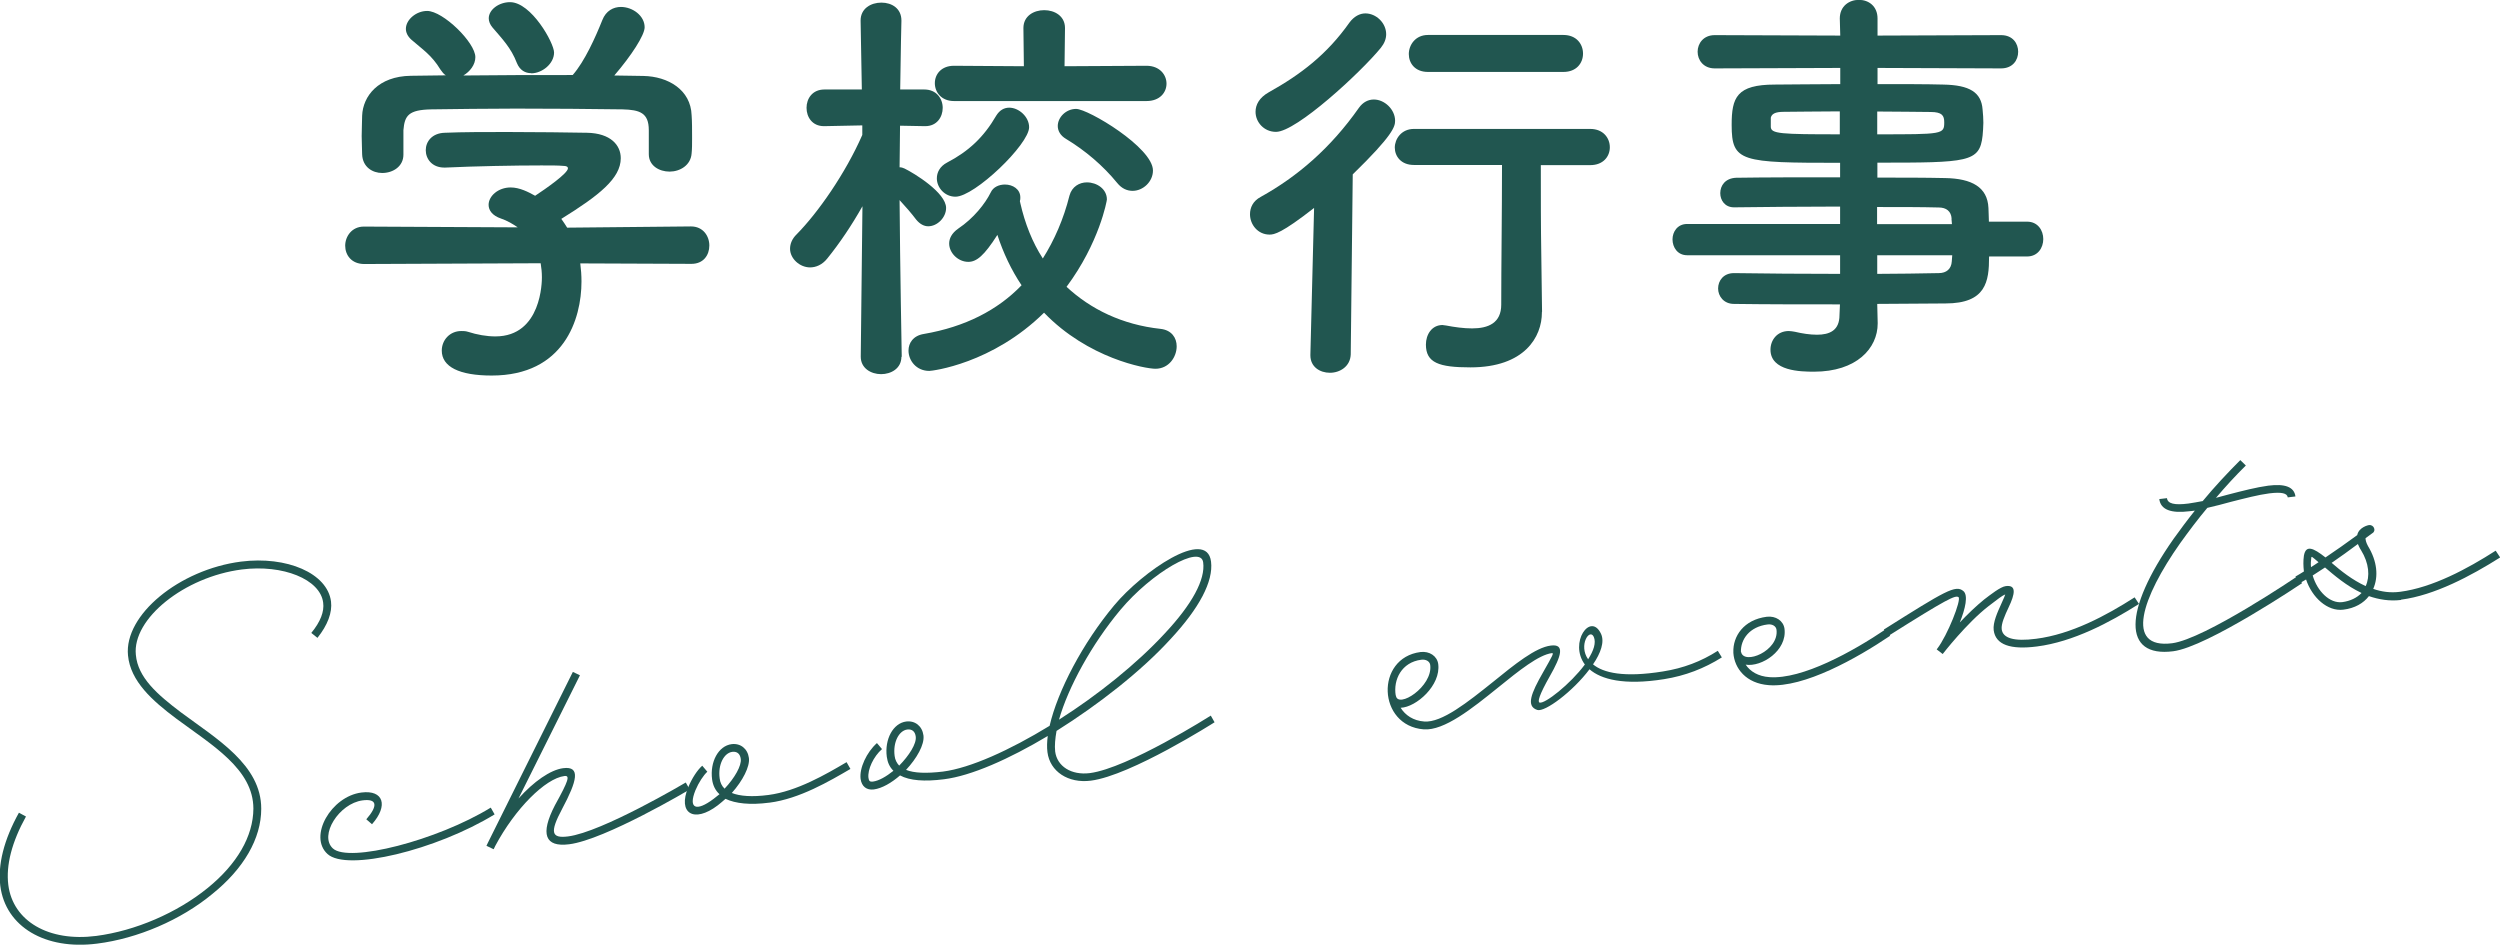 <svg xmlns="http://www.w3.org/2000/svg" id="_&#x30EC;&#x30A4;&#x30E4;&#x30FC;_2" data-name="&#x30EC;&#x30A4;&#x30E4;&#x30FC;_2" viewBox="0 0 162.3 61.33"><defs><style>      .cls-1 {        fill: #215650;      }    </style></defs><g id="_&#x30EC;&#x30A4;&#x30E4;&#x30FC;_3" data-name="&#x30EC;&#x30A4;&#x30E4;&#x30FC;_3"><g><path class="cls-1" d="M1.69,53c-.93,1.68-1.31,3.18-1.15,4.45.3,2.35,2.62,3.71,5.71,3.31,2.54-.33,5.25-1.5,7.23-3.11,1.91-1.55,2.96-3.36,2.97-5.15,0-2.57-2.68-4.12-5.01-5.85-1.55-1.16-2.97-2.42-3.13-4.1-.26-2.63,3.33-5.57,7.33-6.09,2.99-.38,5.62.76,5.85,2.59.09.72-.22,1.53-.88,2.36l-.4-.32c.6-.73.85-1.39.77-1.97-.19-1.51-2.61-2.49-5.28-2.15-3.73.48-7.12,3.2-6.88,5.54.13,1.48,1.4,2.58,2.92,3.73,2.31,1.72,5.23,3.41,5.22,6.27,0,1.93-1.14,3.89-3.18,5.53-2.03,1.68-4.84,2.89-7.48,3.22-3.36.43-5.94-1.09-6.28-3.75-.17-1.36.23-2.99,1.21-4.75l.44.24Z"></path><path class="cls-1" d="M23.78,53.19c.79-.91.68-1.35-.24-1.23-1.53.2-2.84,2.28-1.93,3.12,1.03.95,6.76-.51,10.25-2.65l.25.44c-3.79,2.32-9.6,3.73-10.85,2.57-1.25-1.14.23-3.74,2.21-3.99,1.42-.18,1.76.84.68,2.06l-.38-.33Z"></path><path class="cls-1" d="M44.78,51.25s-5.5,3.27-7.83,3.56c-1.57.2-1.9-.65-.92-2.54.88-1.59.99-1.94.61-1.89-1.24.16-3.2,2.12-4.49,4.54l-.09.19-.02.02-.46-.22.09-.19,5.52-11.1.46.22-3.99,8c1-1.11,2.07-1.86,2.9-1.97,1.16-.15.9.83-.07,2.65-.81,1.52-.7,1.92.39,1.78,2.21-.28,7.64-3.5,7.64-3.5l.25.44Z"></path><path class="cls-1" d="M49.93,52.11c-1.22.16-2.18.06-2.83-.25-.16.14-.32.28-.5.42-1.56,1.19-2.62.51-1.92-1.17.24-.58.59-1.12.91-1.4l.33.39c-.25.23-.56.7-.77,1.2-.48,1.19.04,1.42,1.18.56.13-.1.25-.19.38-.3-.27-.24-.43-.58-.48-.96-.15-1.14.41-2.18,1.27-2.29.58-.07,1.04.3,1.12.9.07.56-.4,1.47-1.11,2.27.52.21,1.32.27,2.38.13,1.84-.24,3.73-1.34,5.07-2.13l.25.44c-1.34.78-3.3,1.94-5.26,2.19ZM47.04,51.2c.66-.7,1.11-1.5,1.05-1.93-.04-.33-.24-.5-.55-.46-.54.07-.94.83-.82,1.72.03.27.14.5.32.67Z"></path><path class="cls-1" d="M78.6,46.45l.25.44s-5.43,3.46-8.03,3.79c-1.47.19-2.66-.59-2.82-1.85-.04-.31-.03-.67.02-1.05-2.51,1.5-4.97,2.59-6.74,2.81-1.26.16-2.22.09-2.85-.25-.55.48-1.17.84-1.7.91-.47.06-.79-.19-.86-.68-.09-.7.39-1.73,1.06-2.33l.33.39c-.55.48-.95,1.33-.88,1.87.03.21.09.26.29.24.39-.05.87-.33,1.33-.7-.25-.25-.38-.54-.43-.91-.15-1.14.41-2.18,1.26-2.29.58-.07,1.04.3,1.12.9.08.6-.44,1.5-1.13,2.24.52.21,1.31.24,2.4.11,1.77-.23,4.32-1.38,6.92-2.97.52-2.26,2.15-5.38,4.2-7.83,1.81-2.17,6-5.07,6.28-2.83.16,1.28-.76,3.02-2.63,5.03-1.9,2.08-4.66,4.24-7.4,5.96-.09.5-.13.96-.09,1.33.12.97,1.05,1.56,2.25,1.41,2.48-.32,7.85-3.73,7.85-3.73ZM58.37,49.71c.65-.66,1.14-1.43,1.08-1.89-.04-.33-.24-.5-.55-.46-.54.07-.94.83-.82,1.72.03.25.14.46.3.63ZM68.75,46.72c2.52-1.6,5.04-3.62,6.86-5.59,1.79-1.91,2.65-3.51,2.5-4.62-.15-1.18-3.33.64-5.38,3.09-1.86,2.23-3.38,5.01-3.98,7.12Z"></path><path class="cls-1" d="M111.78,42.68c-1.15.72-2.37,1.19-3.74,1.41-2.63.42-4.1.01-4.85-.64-1.08,1.44-2.9,2.8-3.39,2.64-.74-.24-.41-1.07.38-2.45.63-1.11.71-1.25.57-1.24-.85.11-2.12,1.12-3.5,2.24-1.66,1.34-3.49,2.81-4.82,2.71-3.01-.23-3.16-4.64-.21-5.02.58-.07,1.08.26,1.15.78.18,1.38-1.42,2.8-2.44,2.84.3.48.82.84,1.53.89,1.14.09,2.82-1.25,4.48-2.58,1.38-1.12,2.75-2.23,3.74-2.35.93-.12.68.68-.06,1.98-.71,1.25-.81,1.68-.67,1.72.33.11,2-1.2,2.94-2.47-1.05-1.41.37-3.44,1.05-1.99.24.52-.02,1.25-.52,1.98.66.55,2,.87,4.54.46,1.33-.21,2.48-.65,3.56-1.34l.27.44ZM90.62,45.15c.11.89,2.41-.57,2.23-1.98-.03-.23-.27-.38-.58-.34-1.28.16-1.83,1.3-1.66,2.32ZM103.1,42.8c.36-.56.53-1.07.37-1.45-.27-.6-1.01.54-.37,1.45Z"></path><path class="cls-1" d="M122.7,41.28c-2.16,1.46-5.58,3.38-7.87,3.2-1.47-.11-2.23-1.08-2.3-2.09v-.04c-.04-1.04.67-2.12,2.17-2.31.58-.07,1.08.26,1.15.78.18,1.42-1.49,2.5-2.52,2.33.29.44.81.76,1.54.81,2.13.16,5.41-1.66,7.57-3.12l.27.44ZM113.03,42.32c.17.88,2.48-.06,2.3-1.44-.03-.23-.27-.38-.58-.34-1.18.15-1.75.97-1.73,1.78Z"></path><path class="cls-1" d="M138.86,39.21c-1.88,1.19-4.26,2.46-6.63,2.76-1.71.22-2.68-.11-2.8-1.06-.06-.5.25-1.17.49-1.7.19-.4.24-.56.26-.62-.17.06-.49.3-1.07.75-1.44,1.11-2.99,3.12-2.99,3.12l-.39-.3.03-.04c.68-.88,1.58-3.18,1.39-3.35-.2-.15-.72.09-4.6,2.54l-.25-.44c4-2.52,4.66-2.92,5.16-2.5.33.27.13,1.15-.23,2.04.49-.52,1.05-1.06,1.58-1.49.41-.31,1.06-.83,1.41-.87.7-.09.6.5.18,1.38-.25.53-.49,1.07-.45,1.42.07.58.79.81,2.23.62,2.29-.29,4.56-1.51,6.4-2.69l.29.44Z"></path><path class="cls-1" d="M149.16,37.42l.29.44s-6.14,4.14-8.37,4.42c-3.28.42-3.24-2.64.03-7.3.44-.61.89-1.22,1.38-1.83l-.35.04c-1.2.15-1.87-.1-1.96-.79l.5-.06c.04.35.46.47,1.39.35.29-.04.6-.1.93-.16.77-.93,1.6-1.82,2.44-2.66l.36.35c-.67.66-1.32,1.37-1.94,2.1l.82-.22c.92-.24,1.83-.47,2.57-.57,1.09-.14,1.69.08,1.77.7l-.5.06c-.03-.27-.4-.36-1.2-.26-.7.09-1.58.32-2.49.55-.51.15-1.03.27-1.53.39-.63.75-1.22,1.54-1.76,2.29-2.49,3.53-3.63,6.89-.53,6.5,2.12-.27,8.14-4.35,8.14-4.35Z"></path><path class="cls-1" d="M155.87,38.95c-.74.09-1.44-.03-2.08-.25-.35.46-.92.79-1.66.88-1.03.13-2.03-.79-2.42-1.96-.15.08-.29.18-.44.25l-.25-.44c.18-.1.37-.22.55-.33-.04-.35-.05-.68,0-1.03.13-.71.6-.51,1.4.12.69-.46,1.36-.94,2.06-1.45.11-.53.75-.65.75-.65h.02c.31-.04.48.37.22.52-.16.12-.31.22-.45.33,0,.12.04.29.16.51.6.99.69,1.98.34,2.78.54.19,1.12.27,1.74.19,2.1-.27,4.37-1.49,6.21-2.67l.29.44c-1.88,1.19-4.26,2.46-6.43,2.74ZM150.03,36.82c.17-.1.33-.22.49-.32-.46-.39-.44-.38-.47-.31-.03.2-.04.42-.02.63ZM153.3,38.49c-.96-.45-1.76-1.14-2.36-1.65l-.8.52c.29,1.01,1.1,1.83,1.92,1.73.52-.07.95-.28,1.25-.59ZM153.07,35.32c-.58.43-1.14.84-1.7,1.22.6.52,1.34,1.11,2.21,1.51.29-.63.22-1.49-.3-2.33-.1-.15-.15-.28-.21-.41Z"></path></g><g><path class="cls-1" d="M37.67,17.09c.05.38.08.78.08,1.19,0,2.43-1.13,6.1-5.83,6.1-2.11,0-3.24-.57-3.24-1.62,0-.67.51-1.27,1.27-1.27.14,0,.27,0,.43.05.59.19,1.21.3,1.78.3,3.02,0,3.02-3.62,3.02-3.83,0-.32-.03-.62-.08-.92l-11.45.05c-.84,0-1.24-.59-1.24-1.19s.43-1.24,1.21-1.24l9.99.05c-.32-.22-.67-.43-1.08-.57-.57-.19-.81-.54-.81-.89,0-.57.62-1.13,1.43-1.13.59,0,1.16.3,1.59.54.7-.46,2.13-1.46,2.13-1.78,0-.11-.11-.16-.3-.16-.3-.03-.81-.03-1.43-.03-1.73,0-4.35.05-6.24.14h-.05c-.81,0-1.21-.57-1.21-1.13s.41-1.11,1.24-1.13c1.16-.05,2.62-.05,4.05-.05,1.97,0,3.94.03,5.18.05,1.54.03,2.19.81,2.19,1.65,0,1.32-1.43,2.43-3.86,3.94.13.19.27.38.38.57l8.04-.08c.78,0,1.19.62,1.19,1.24s-.38,1.19-1.16,1.19l-7.23-.03ZM42.12,8.45c0-1.13-.59-1.32-1.7-1.35-2.16-.03-4.59-.05-6.94-.05-1.92,0-3.81.03-5.48.05-1.48.03-1.73.4-1.81,1.35v1.59c0,.76-.67,1.19-1.38,1.19-.62,0-1.27-.38-1.3-1.21,0-.35-.03-.76-.03-1.19,0-.46.03-.92.03-1.32.05-1.27,1.05-2.56,3.16-2.59l2.27-.03c-.13-.08-.24-.22-.35-.38-.57-.94-1.16-1.3-1.89-1.94-.24-.22-.35-.46-.35-.7,0-.59.67-1.16,1.38-1.16,1.03,0,3.13,2.05,3.13,3,0,.49-.35.94-.78,1.19,2.38-.03,4.72-.03,7.1-.03.78-.89,1.48-2.46,1.92-3.56.24-.62.73-.86,1.21-.86.76,0,1.54.57,1.54,1.32,0,.51-.86,1.84-1.97,3.13.62,0,1.27.03,1.89.03,1.59.03,3.08.89,3.13,2.56.03.38.03.94.03,1.46,0,.38,0,.73-.03,1-.05.78-.76,1.19-1.43,1.19s-1.35-.38-1.35-1.13v-1.54ZM34.48,4.75c-.38,0-.73-.19-.92-.65-.38-1-.97-1.59-1.59-2.32-.16-.19-.24-.4-.24-.59,0-.57.67-1.05,1.38-1.05,1.38,0,2.86,2.65,2.86,3.27,0,.73-.78,1.35-1.48,1.35Z"></path><path class="cls-1" d="M58.52,23.16c0,.76-.67,1.13-1.32,1.13s-1.32-.38-1.32-1.13v-.03l.11-9.74c-.7,1.24-1.48,2.4-2.29,3.4-.32.4-.73.57-1.11.57-.67,0-1.3-.57-1.3-1.21,0-.32.13-.65.43-.94,1.38-1.4,3.16-3.94,4.26-6.45v-.62l-2.46.05h-.03c-.76,0-1.13-.59-1.13-1.19s.38-1.19,1.16-1.19h2.43l-.08-4.45v-.03c0-.78.67-1.16,1.35-1.16s1.3.38,1.3,1.16v.03s-.05,2.05-.08,4.45h1.57c.78,0,1.19.59,1.19,1.19s-.38,1.19-1.13,1.19h-.05l-1.59-.03c0,.97-.03,1.92-.03,2.7.11,0,.22.03.32.08.62.3,2.7,1.57,2.7,2.56,0,.62-.57,1.19-1.16,1.19-.27,0-.54-.14-.78-.43-.3-.4-.7-.86-1.08-1.27.03,4.21.14,10.15.14,10.15v.03ZM60.33,24.08c-.84,0-1.35-.67-1.35-1.32,0-.49.3-.97,1-1.08,2.67-.46,4.78-1.54,6.34-3.16-.67-1-1.19-2.11-1.57-3.27-.86,1.35-1.35,1.75-1.89,1.75-.65,0-1.24-.57-1.24-1.19,0-.32.16-.67.59-.97,1-.67,1.75-1.62,2.11-2.35.16-.35.54-.51.92-.51.51,0,1,.3,1,.84,0,.08,0,.16-.03.24,0,.03.03.08.03.13.3,1.32.78,2.54,1.46,3.59.75-1.19,1.35-2.56,1.73-4.08.16-.59.65-.86,1.13-.86.65,0,1.3.43,1.3,1.11,0,.08-.49,2.81-2.62,5.67,1.57,1.46,3.62,2.46,6.1,2.73.73.08,1.05.59,1.05,1.13,0,.7-.51,1.46-1.38,1.46-.65,0-4.37-.67-7.23-3.64-3.37,3.32-7.26,3.78-7.45,3.78ZM61.93,6.56c-.81,0-1.24-.57-1.24-1.16s.43-1.13,1.24-1.13l4.54.03-.03-2.48c0-.78.67-1.16,1.35-1.16s1.35.38,1.35,1.16l-.03,2.48,5.32-.03c.86,0,1.3.59,1.3,1.16s-.43,1.13-1.3,1.13h-12.5ZM62.03,12.77c-.7,0-1.21-.59-1.21-1.19,0-.38.19-.78.67-1.03,1.4-.73,2.38-1.65,3.19-3.05.22-.35.51-.51.84-.51.62,0,1.29.59,1.29,1.27,0,1.11-3.54,4.51-4.78,4.51ZM72.53,11.88c-.92-1.13-2.08-2.11-3.32-2.86-.38-.22-.54-.54-.54-.84,0-.57.54-1.11,1.19-1.11.78,0,4.99,2.51,4.99,4,0,.73-.65,1.32-1.32,1.32-.35,0-.7-.14-1-.51Z"></path><path class="cls-1" d="M85.31,13.5c-2.11,1.65-2.59,1.73-2.89,1.73-.76,0-1.27-.65-1.27-1.32,0-.43.19-.86.7-1.13,2.38-1.32,4.53-3.16,6.37-5.78.27-.38.62-.54.97-.54.7,0,1.38.65,1.38,1.38,0,.38-.14.94-2.75,3.48l-.13,11.69c-.03.78-.7,1.19-1.35,1.19s-1.27-.38-1.27-1.13v-.05l.24-9.5ZM82.83,8.56c-.76,0-1.32-.62-1.32-1.3,0-.46.24-.92.86-1.27,2.08-1.16,3.78-2.46,5.24-4.53.3-.4.67-.59,1.03-.59.7,0,1.35.62,1.35,1.35,0,.3-.11.59-.35.89-1.3,1.59-5.48,5.45-6.8,5.45ZM100.1,20.24v.05c0,1.57-1.11,3.56-4.64,3.56-2.05,0-2.89-.3-2.89-1.48,0-.65.38-1.27,1.08-1.27.05,0,.13.03.22.03.57.11,1.16.19,1.7.19,1.05,0,1.89-.35,1.89-1.54,0-2.62.05-5.94.05-9.07h-5.72c-.84,0-1.24-.57-1.24-1.13s.43-1.21,1.24-1.21h11.45c.84,0,1.27.59,1.27,1.19s-.43,1.16-1.27,1.16h-3.21c0,2.08,0,4.05.03,5.78l.05,3.75ZM92.7,4.67c-.84,0-1.24-.57-1.24-1.16s.43-1.24,1.24-1.24h8.8c.84,0,1.27.59,1.27,1.21s-.43,1.19-1.27,1.19h-8.8Z"></path><path class="cls-1" d="M129.13,16.68c0,1.59-.19,3.02-2.83,3.02-1.4,0-2.89.03-4.43.03l.03,1.24v.03c0,1.62-1.38,3.13-4.13,3.13-.86,0-2.83-.03-2.83-1.43,0-.62.43-1.21,1.19-1.21.13,0,.27.03.4.05.46.11.97.19,1.43.19.81,0,1.46-.27,1.46-1.27l.03-.7c-2.35,0-4.72,0-6.88-.03-.67,0-1.03-.51-1.03-1,0-.51.35-1,1.03-1h.03c2,.03,4.43.05,6.86.05v-1.21h-9.93c-.62,0-.95-.51-.95-1.03,0-.49.32-1,.95-1h9.93v-1.13c-2.54,0-5.1.03-6.86.05h-.03c-.59,0-.89-.46-.89-.92,0-.49.32-.97,1.03-1,1.92-.03,4.35-.03,6.75-.03v-.94c-6.45,0-7.04-.05-7.04-2.46,0-1.78.32-2.62,2.81-2.62,1.03,0,2.59-.03,4.24-.03v-1.05l-8.15.03c-.73,0-1.11-.54-1.11-1.08s.38-1.08,1.11-1.08l8.15.03-.03-1.11c0-.81.62-1.21,1.24-1.21s1.21.4,1.21,1.21v1.11l8.02-.03c.76,0,1.11.54,1.11,1.08s-.35,1.08-1.11,1.08l-8.02-.03v1.05c1.65,0,3.21,0,4.26.03,1.73.03,2.48.51,2.56,1.62.03.3.05.59.05.86,0,.3-.03.57-.05.84-.19,1.73-.94,1.75-6.83,1.75v.97c1.59,0,3.1,0,4.4.03,1.73.03,2.75.59,2.81,1.94,0,.24.03.54.03.89h2.48c.7,0,1.05.57,1.05,1.13s-.35,1.13-1.05,1.13h-2.46ZM119.44,7.23c-1.46,0-2.81.03-3.64.03-.57,0-.78.14-.84.38v.59c0,.46.65.49,4.48.49v-1.48ZM121.87,8.72c4.26,0,4.35,0,4.35-.78,0-.43-.13-.67-.89-.67s-2.05-.03-3.46-.03v1.48ZM126.7,14.2c-.03-.49-.35-.73-.84-.73-1.11-.03-2.48-.03-4-.03v1.11h4.86l-.03-.35ZM121.87,16.57v1.21c1.4,0,2.75-.03,4-.05.49,0,.81-.27.84-.76,0-.13.03-.27.03-.4h-4.86Z"></path></g></g></svg>